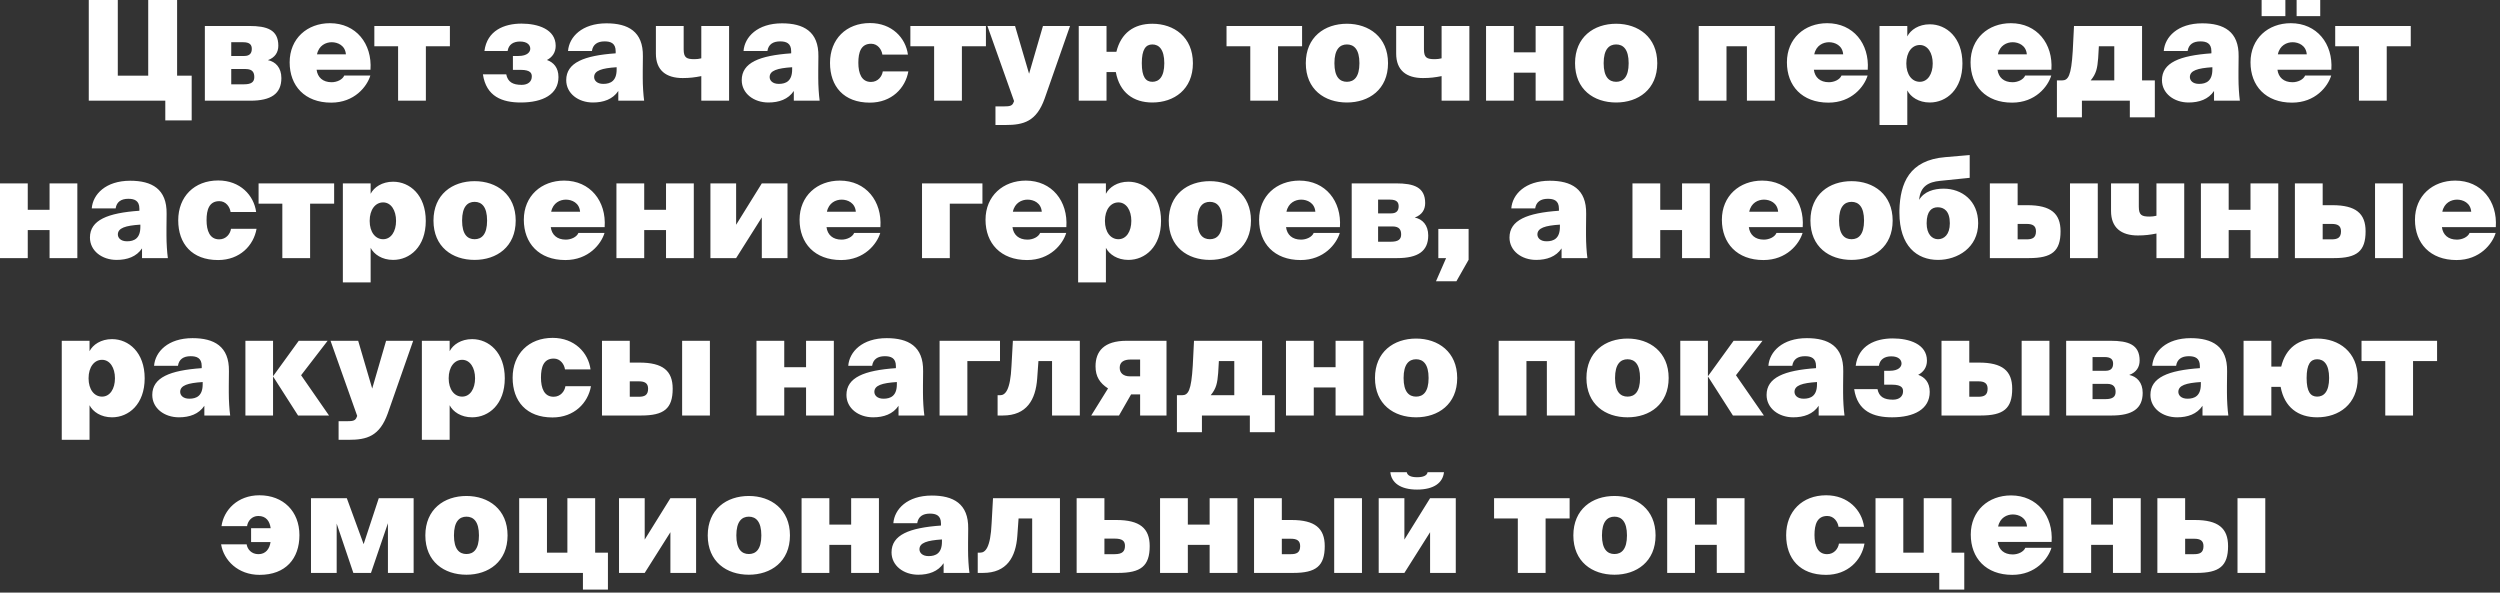 <?xml version="1.0" encoding="UTF-8"?> <svg xmlns="http://www.w3.org/2000/svg" width="270" height="64" viewBox="0 0 270 64" fill="none"><rect x="0" y="0" width="270" height="64" fill="#333333" stroke="none"/><path d="M20.702 13.005H17.852V10.875H9.587V-3.57628e-07H12.722V8.175H16.007V-3.57628e-07H19.127V8.175H20.702V13.005ZM27.044 10.875H22.124V2.805H26.924C28.829 2.805 30.059 3.21 30.059 4.935C30.059 5.64 29.714 6.21 28.934 6.495C29.759 6.66 30.389 7.305 30.389 8.43C30.389 10.125 29.279 10.875 27.044 10.875ZM24.974 7.455V9.105H26.369C27.149 9.105 27.464 8.85 27.464 8.325C27.464 7.86 27.299 7.455 26.534 7.455H24.974ZM24.974 4.56V6.045H26.384C26.969 6.045 27.194 5.745 27.194 5.28C27.194 4.86 26.999 4.56 26.264 4.56H24.974ZM35.767 11.085C32.917 11.085 31.282 9.27 31.282 6.735C31.282 4.155 33.187 2.505 35.632 2.505C38.452 2.505 40.207 4.725 40.012 7.53H34.192C34.297 8.355 34.867 8.88 35.812 8.88C36.397 8.88 36.997 8.595 37.177 8.16H39.997C39.637 9.345 38.287 11.085 35.767 11.085ZM35.827 4.56C35.197 4.56 34.432 4.905 34.237 5.865H37.357C37.282 4.905 36.472 4.56 35.827 4.56ZM45.994 10.875H42.994V4.995H40.429V2.805H48.589V4.995H45.994V10.875ZM56.249 11.07C54.254 11.07 52.514 10.44 52.154 8.025H54.674C54.839 8.865 55.394 9.165 56.339 9.165C57.044 9.165 57.434 8.79 57.434 8.265C57.434 7.965 57.359 7.545 56.234 7.545H55.394V6.045H55.994C56.969 6.045 57.269 5.595 57.269 5.265C57.269 4.89 56.984 4.485 56.159 4.485C55.454 4.485 54.929 4.8 54.824 5.505H52.319C52.604 3.3 54.449 2.55 56.324 2.55C58.079 2.55 60.014 3.15 60.014 4.95C60.014 5.655 59.654 6.18 59.069 6.48C59.789 6.735 60.314 7.305 60.314 8.325C60.314 10.185 58.634 11.07 56.249 11.07ZM66.492 5.76V5.535C66.492 4.65 65.937 4.47 65.292 4.47C64.527 4.47 64.032 4.8 63.927 5.505H61.347C61.467 3.99 62.847 2.52 65.502 2.52C67.812 2.52 69.477 3.39 69.432 6.09L69.417 7.635V8.43C69.417 9.255 69.477 10.215 69.567 10.875H66.777V9.825C66.177 10.725 65.172 11.07 64.032 11.07C62.457 11.07 61.152 10.095 61.152 8.655C61.152 6.765 63.072 6 66.492 5.76ZM66.597 7.5V7.26C64.992 7.365 64.167 7.62 64.167 8.325C64.167 8.67 64.452 9.06 65.157 9.06C65.937 9.06 66.597 8.745 66.597 7.5ZM78.741 10.875H75.741V8.22C75.066 8.355 74.496 8.43 73.731 8.43C71.931 8.43 70.836 7.59 70.836 5.79V2.805H73.836V5.325C73.836 6.24 74.151 6.39 75.006 6.39C75.246 6.39 75.516 6.36 75.741 6.3V2.805H78.741V10.875ZM85.447 5.76V5.535C85.447 4.65 84.892 4.47 84.247 4.47C83.482 4.47 82.987 4.8 82.882 5.505H80.302C80.422 3.99 81.802 2.52 84.457 2.52C86.767 2.52 88.432 3.39 88.387 6.09L88.372 7.635V8.43C88.372 9.255 88.432 10.215 88.522 10.875H85.732V9.825C85.132 10.725 84.127 11.07 82.987 11.07C81.412 11.07 80.107 10.095 80.107 8.655C80.107 6.765 82.027 6 85.447 5.76ZM85.552 7.5V7.26C83.947 7.365 83.122 7.62 83.122 8.325C83.122 8.67 83.407 9.06 84.112 9.06C84.892 9.06 85.552 8.745 85.552 7.5ZM93.961 2.49C96.331 2.49 97.816 4.095 98.056 5.895H95.296C95.221 5.355 94.801 4.725 94.081 4.725C92.986 4.725 92.701 5.64 92.701 6.78C92.701 7.92 93.046 8.85 94.066 8.85C94.831 8.85 95.266 8.235 95.341 7.71H98.101C97.786 9.51 96.301 11.085 93.946 11.085C91.126 11.085 89.641 9.33 89.641 6.795C89.641 4.23 91.381 2.49 93.961 2.49ZM103.885 10.875H100.885V4.995H98.32V2.805H106.48V4.995H103.885V10.875ZM108.59 13.5H107.51V11.49H108.425C109.04 11.49 109.34 11.445 109.475 11.025L109.52 10.92L106.64 2.805H109.625L111.14 7.965L112.64 2.805H115.565L112.82 10.65C111.935 13.125 110.555 13.5 108.59 13.5ZM124.454 11.07C122.399 11.07 120.914 9.99 120.509 7.785H119.504V10.875H116.504V2.805H119.504V5.595H120.569C121.064 3.57 122.459 2.565 124.454 2.565C126.794 2.565 128.834 4.005 128.834 6.825C128.834 9.66 126.794 11.07 124.454 11.07ZM124.454 8.835C125.159 8.835 125.744 8.325 125.744 6.825C125.744 5.325 125.159 4.8 124.454 4.8C123.749 4.8 123.314 5.325 123.314 6.825C123.314 8.325 123.749 8.835 124.454 8.835ZM138.03 10.875H135.03V4.995H132.465V2.805H140.625V4.995H138.03V10.875ZM145.467 4.8C144.702 4.8 144.117 5.325 144.117 6.825C144.117 8.325 144.702 8.835 145.467 8.835C146.232 8.835 146.817 8.325 146.817 6.825C146.817 5.325 146.232 4.8 145.467 4.8ZM145.467 11.07C143.052 11.07 141.027 9.66 141.027 6.825C141.027 4.005 143.052 2.565 145.467 2.565C147.852 2.565 149.907 4.005 149.907 6.825C149.907 9.66 147.852 11.07 145.467 11.07ZM158.692 10.875H155.692V8.22C155.017 8.355 154.447 8.43 153.682 8.43C151.882 8.43 150.787 7.59 150.787 5.79V2.805H153.787V5.325C153.787 6.24 154.102 6.39 154.957 6.39C155.197 6.39 155.467 6.36 155.692 6.3V2.805H158.692V10.875ZM163.493 10.875H160.493V2.805H163.493V5.655H165.848V2.805H168.848V10.875H165.848V7.845H163.493V10.875ZM174.545 4.8C173.78 4.8 173.195 5.325 173.195 6.825C173.195 8.325 173.78 8.835 174.545 8.835C175.31 8.835 175.895 8.325 175.895 6.825C175.895 5.325 175.31 4.8 174.545 4.8ZM174.545 11.07C172.13 11.07 170.105 9.66 170.105 6.825C170.105 4.005 172.13 2.565 174.545 2.565C176.93 2.565 178.985 4.005 178.985 6.825C178.985 9.66 176.93 11.07 174.545 11.07ZM186.462 10.875H183.462V2.805H191.682V10.875H188.667V4.995H186.462V10.875ZM197.472 11.085C194.622 11.085 192.987 9.27 192.987 6.735C192.987 4.155 194.892 2.505 197.337 2.505C200.157 2.505 201.912 4.725 201.717 7.53H195.897C196.002 8.355 196.572 8.88 197.517 8.88C198.102 8.88 198.702 8.595 198.882 8.16H201.702C201.342 9.345 199.992 11.085 197.472 11.085ZM197.532 4.56C196.902 4.56 196.137 4.905 195.942 5.865H199.062C198.987 4.905 198.177 4.56 197.532 4.56ZM205.883 6.855C205.883 8.07 206.498 8.835 207.338 8.835C208.193 8.835 208.733 7.995 208.733 6.855C208.733 5.715 208.193 4.86 207.338 4.86C206.498 4.86 205.883 5.64 205.883 6.855ZM205.988 9.765V13.5H202.988V2.805H205.988V3.93C206.348 3.225 207.218 2.625 208.418 2.625C210.218 2.625 211.943 4.065 211.943 6.855C211.943 9.66 210.218 11.07 208.418 11.07C207.218 11.07 206.348 10.47 205.988 9.765ZM217.306 11.085C214.456 11.085 212.821 9.27 212.821 6.735C212.821 4.155 214.726 2.505 217.171 2.505C219.991 2.505 221.746 4.725 221.551 7.53H215.731C215.836 8.355 216.406 8.88 217.351 8.88C217.936 8.88 218.536 8.595 218.716 8.16H221.536C221.176 9.345 219.826 11.085 217.306 11.085ZM217.366 4.56C216.736 4.56 215.971 4.905 215.776 5.865H218.896C218.821 4.905 218.011 4.56 217.366 4.56ZM224.847 12.675H222.147V8.685H222.687C223.377 8.685 223.692 8.19 223.857 5.505L223.992 2.805H231.342V8.685H232.722V12.675H230.022V10.875H224.847V12.675ZM225.792 8.685H228.342V4.995H226.677L226.602 6.285C226.512 7.365 226.407 7.95 225.792 8.685ZM238.831 5.76V5.535C238.831 4.65 238.276 4.47 237.631 4.47C236.866 4.47 236.371 4.8 236.266 5.505H233.686C233.806 3.99 235.186 2.52 237.841 2.52C240.151 2.52 241.816 3.39 241.771 6.09L241.756 7.635V8.43C241.756 9.255 241.816 10.215 241.906 10.875H239.116V9.825C238.516 10.725 237.511 11.07 236.371 11.07C234.796 11.07 233.491 10.095 233.491 8.655C233.491 6.765 235.411 6 238.831 5.76ZM238.936 7.5V7.26C237.331 7.365 236.506 7.62 236.506 8.325C236.506 8.67 236.791 9.06 237.496 9.06C238.276 9.06 238.936 8.745 238.936 7.5ZM244.255 1.74V-3.57628e-07H246.82V1.74H244.255ZM248.035 -3.57628e-07H250.585V1.74H248.035V-3.57628e-07ZM247.54 11.085C244.69 11.085 243.055 9.27 243.055 6.735C243.055 4.155 244.96 2.505 247.405 2.505C250.225 2.505 251.98 4.725 251.785 7.53H245.965C246.07 8.355 246.64 8.88 247.585 8.88C248.17 8.88 248.77 8.595 248.95 8.16H251.77C251.41 9.345 250.06 11.085 247.54 11.085ZM247.6 4.56C246.97 4.56 246.205 4.905 246.01 5.865H249.13C249.055 4.905 248.245 4.56 247.6 4.56ZM257.767 10.875H254.767V4.995H252.202V2.805H260.362V4.995H257.767V10.875ZM2.998 27.875H-0.002V19.805H2.998V22.655H5.353V19.805H8.353V27.875H5.353V24.845H2.998V27.875ZM15.054 22.76V22.535C15.054 21.65 14.499 21.47 13.854 21.47C13.089 21.47 12.594 21.8 12.489 22.505H9.909C10.029 20.99 11.409 19.52 14.064 19.52C16.374 19.52 18.039 20.39 17.994 23.09L17.979 24.635V25.43C17.979 26.255 18.039 27.215 18.129 27.875H15.339V26.825C14.739 27.725 13.734 28.07 12.594 28.07C11.019 28.07 9.714 27.095 9.714 25.655C9.714 23.765 11.634 23 15.054 22.76ZM15.159 24.5V24.26C13.554 24.365 12.729 24.62 12.729 25.325C12.729 25.67 13.014 26.06 13.719 26.06C14.499 26.06 15.159 25.745 15.159 24.5ZM23.568 19.49C25.938 19.49 27.423 21.095 27.663 22.895H24.903C24.828 22.355 24.408 21.725 23.688 21.725C22.593 21.725 22.308 22.64 22.308 23.78C22.308 24.92 22.653 25.85 23.673 25.85C24.438 25.85 24.873 25.235 24.948 24.71H27.708C27.393 26.51 25.908 28.085 23.553 28.085C20.733 28.085 19.248 26.33 19.248 23.795C19.248 21.23 20.988 19.49 23.568 19.49ZM33.492 27.875H30.492V21.995H27.927V19.805H36.087V21.995H33.492V27.875ZM39.924 23.855C39.924 25.07 40.539 25.835 41.379 25.835C42.234 25.835 42.774 24.995 42.774 23.855C42.774 22.715 42.234 21.86 41.379 21.86C40.539 21.86 39.924 22.64 39.924 23.855ZM40.029 26.765V30.5H37.029V19.805H40.029V20.93C40.389 20.225 41.259 19.625 42.459 19.625C44.259 19.625 45.984 21.065 45.984 23.855C45.984 26.66 44.259 28.07 42.459 28.07C41.259 28.07 40.389 27.47 40.029 26.765ZM51.256 21.8C50.491 21.8 49.906 22.325 49.906 23.825C49.906 25.325 50.491 25.835 51.256 25.835C52.021 25.835 52.606 25.325 52.606 23.825C52.606 22.325 52.021 21.8 51.256 21.8ZM51.256 28.07C48.841 28.07 46.816 26.66 46.816 23.825C46.816 21.005 48.841 19.565 51.256 19.565C53.641 19.565 55.696 21.005 55.696 23.825C55.696 26.66 53.641 28.07 51.256 28.07ZM61.058 28.085C58.208 28.085 56.573 26.27 56.573 23.735C56.573 21.155 58.478 19.505 60.923 19.505C63.743 19.505 65.498 21.725 65.303 24.53H59.483C59.588 25.355 60.158 25.88 61.103 25.88C61.688 25.88 62.288 25.595 62.468 25.16H65.288C64.928 26.345 63.578 28.085 61.058 28.085ZM61.118 21.56C60.488 21.56 59.723 21.905 59.528 22.865H62.648C62.573 21.905 61.763 21.56 61.118 21.56ZM69.575 27.875H66.575V19.805H69.575V22.655H71.93V19.805H74.93V27.875H71.93V24.845H69.575V27.875ZM79.501 27.875H76.726V19.805H79.501V24.275L82.276 19.805H85.051V27.875H82.276V23.48L79.501 27.875ZM90.838 28.085C87.988 28.085 86.353 26.27 86.353 23.735C86.353 21.155 88.258 19.505 90.703 19.505C93.523 19.505 95.278 21.725 95.083 24.53H89.263C89.368 25.355 89.938 25.88 90.883 25.88C91.468 25.88 92.068 25.595 92.248 25.16H95.068C94.708 26.345 93.358 28.085 90.838 28.085ZM90.898 21.56C90.268 21.56 89.503 21.905 89.308 22.865H92.428C92.353 21.905 91.543 21.56 90.898 21.56ZM102.578 27.875H99.578V19.805H106.103V21.995H102.578V27.875ZM110.921 28.085C108.071 28.085 106.436 26.27 106.436 23.735C106.436 21.155 108.341 19.505 110.786 19.505C113.606 19.505 115.361 21.725 115.166 24.53H109.346C109.451 25.355 110.021 25.88 110.966 25.88C111.551 25.88 112.151 25.595 112.331 25.16H115.151C114.791 26.345 113.441 28.085 110.921 28.085ZM110.981 21.56C110.351 21.56 109.586 21.905 109.391 22.865H112.511C112.436 21.905 111.626 21.56 110.981 21.56ZM119.333 23.855C119.333 25.07 119.948 25.835 120.788 25.835C121.643 25.835 122.183 24.995 122.183 23.855C122.183 22.715 121.643 21.86 120.788 21.86C119.948 21.86 119.333 22.64 119.333 23.855ZM119.438 26.765V30.5H116.438V19.805H119.438V20.93C119.798 20.225 120.668 19.625 121.868 19.625C123.668 19.625 125.393 21.065 125.393 23.855C125.393 26.66 123.668 28.07 121.868 28.07C120.668 28.07 119.798 27.47 119.438 26.765ZM130.665 21.8C129.9 21.8 129.315 22.325 129.315 23.825C129.315 25.325 129.9 25.835 130.665 25.835C131.43 25.835 132.015 25.325 132.015 23.825C132.015 22.325 131.43 21.8 130.665 21.8ZM130.665 28.07C128.25 28.07 126.225 26.66 126.225 23.825C126.225 21.005 128.25 19.565 130.665 19.565C133.05 19.565 135.105 21.005 135.105 23.825C135.105 26.66 133.05 28.07 130.665 28.07ZM140.467 28.085C137.617 28.085 135.982 26.27 135.982 23.735C135.982 21.155 137.887 19.505 140.332 19.505C143.152 19.505 144.907 21.725 144.712 24.53H138.892C138.997 25.355 139.567 25.88 140.512 25.88C141.097 25.88 141.697 25.595 141.877 25.16H144.697C144.337 26.345 142.987 28.085 140.467 28.085ZM140.527 21.56C139.897 21.56 139.132 21.905 138.937 22.865H142.057C141.982 21.905 141.172 21.56 140.527 21.56ZM150.904 27.875H145.984V19.805H150.784C152.689 19.805 153.919 20.21 153.919 21.935C153.919 22.64 153.574 23.21 152.794 23.495C153.619 23.66 154.249 24.305 154.249 25.43C154.249 27.125 153.139 27.875 150.904 27.875ZM148.834 24.455V26.105H150.229C151.009 26.105 151.324 25.85 151.324 25.325C151.324 24.86 151.159 24.455 150.394 24.455H148.834ZM148.834 21.56V23.045H150.244C150.829 23.045 151.054 22.745 151.054 22.28C151.054 21.86 150.859 21.56 150.124 21.56H148.834ZM155.34 27.875V24.725H158.61V28.055L157.29 30.38H155.085L156.18 27.875H155.34ZM168.365 22.76V22.535C168.365 21.65 167.81 21.47 167.165 21.47C166.4 21.47 165.905 21.8 165.8 22.505H163.22C163.34 20.99 164.72 19.52 167.375 19.52C169.685 19.52 171.35 20.39 171.305 23.09L171.29 24.635V25.43C171.29 26.255 171.35 27.215 171.44 27.875H168.65V26.825C168.05 27.725 167.045 28.07 165.905 28.07C164.33 28.07 163.025 27.095 163.025 25.655C163.025 23.765 164.945 23 168.365 22.76ZM168.47 24.5V24.26C166.865 24.365 166.04 24.62 166.04 25.325C166.04 25.67 166.325 26.06 167.03 26.06C167.81 26.06 168.47 25.745 168.47 24.5ZM179.306 27.875H176.306V19.805H179.306V22.655H181.661V19.805H184.661V27.875H181.661V24.845H179.306V27.875ZM190.448 28.085C187.598 28.085 185.963 26.27 185.963 23.735C185.963 21.155 187.868 19.505 190.313 19.505C193.133 19.505 194.888 21.725 194.693 24.53H188.873C188.978 25.355 189.548 25.88 190.493 25.88C191.078 25.88 191.678 25.595 191.858 25.16H194.678C194.318 26.345 192.968 28.085 190.448 28.085ZM190.508 21.56C189.878 21.56 189.113 21.905 188.918 22.865H192.038C191.963 21.905 191.153 21.56 190.508 21.56ZM199.967 21.8C199.202 21.8 198.617 22.325 198.617 23.825C198.617 25.325 199.202 25.835 199.967 25.835C200.732 25.835 201.317 25.325 201.317 23.825C201.317 22.325 200.732 21.8 199.967 21.8ZM199.967 28.07C197.552 28.07 195.527 26.66 195.527 23.825C195.527 21.005 197.552 19.565 199.967 19.565C202.352 19.565 204.407 21.005 204.407 23.825C204.407 26.66 202.352 28.07 199.967 28.07ZM209.307 28.07C207.027 28.07 205.137 26.57 205.137 22.97V22.715C205.212 19.775 206.202 17.285 210.102 16.97L212.727 16.745V19.205L209.502 19.535C208.317 19.655 207.387 20.09 207.267 21.59C207.792 20.675 208.887 20.375 209.907 20.375C211.872 20.375 213.642 21.665 213.642 24.11C213.642 26.75 211.407 28.07 209.307 28.07ZM209.307 25.835C209.937 25.835 210.582 25.37 210.582 24.11C210.582 22.775 209.937 22.385 209.277 22.385C208.632 22.385 208.077 22.79 208.077 24.11C208.077 25.295 208.662 25.835 209.307 25.835ZM219.135 27.875H214.905V19.805H217.905V22.16H218.955C221.475 22.16 222.54 23.045 222.54 24.98C222.54 27.14 221.595 27.875 219.135 27.875ZM217.905 24.185V25.85H218.88C219.495 25.85 219.885 25.685 219.885 24.98C219.885 24.365 219.495 24.185 218.895 24.185H217.905ZM226.56 27.875H223.56V19.805H226.56V27.875ZM235.897 27.875H232.897V25.22C232.222 25.355 231.652 25.43 230.887 25.43C229.087 25.43 227.992 24.59 227.992 22.79V19.805H230.992V22.325C230.992 23.24 231.307 23.39 232.162 23.39C232.402 23.39 232.672 23.36 232.897 23.3V19.805H235.897V27.875ZM240.698 27.875H237.698V19.805H240.698V22.655H243.053V19.805H246.053V27.875H243.053V24.845H240.698V27.875ZM252.079 27.875H247.849V19.805H250.849V22.16H251.899C254.419 22.16 255.484 23.045 255.484 24.98C255.484 27.14 254.539 27.875 252.079 27.875ZM250.849 24.185V25.85H251.824C252.439 25.85 252.829 25.685 252.829 24.98C252.829 24.365 252.439 24.185 251.839 24.185H250.849ZM259.504 27.875H256.504V19.805H259.504V27.875ZM265.301 28.085C262.451 28.085 260.816 26.27 260.816 23.735C260.816 21.155 262.721 19.505 265.166 19.505C267.986 19.505 269.741 21.725 269.546 24.53H263.726C263.831 25.355 264.401 25.88 265.346 25.88C265.931 25.88 266.531 25.595 266.711 25.16H269.531C269.171 26.345 267.821 28.085 265.301 28.085ZM265.361 21.56C264.731 21.56 263.966 21.905 263.771 22.865H266.891C266.816 21.905 266.006 21.56 265.361 21.56ZM9.565 40.855C9.565 42.07 10.18 42.835 11.02 42.835C11.875 42.835 12.415 41.995 12.415 40.855C12.415 39.715 11.875 38.86 11.02 38.86C10.18 38.86 9.565 39.64 9.565 40.855ZM9.67 43.765V47.5H6.67V36.805H9.67V37.93C10.03 37.225 10.9 36.625 12.1 36.625C13.9 36.625 15.625 38.065 15.625 40.855C15.625 43.66 13.9 45.07 12.1 45.07C10.9 45.07 10.03 44.47 9.67 43.765ZM21.785 39.76V39.535C21.785 38.65 21.23 38.47 20.585 38.47C19.82 38.47 19.325 38.8 19.22 39.505H16.64C16.76 37.99 18.14 36.52 20.795 36.52C23.105 36.52 24.77 37.39 24.725 40.09L24.71 41.635V42.43C24.71 43.255 24.77 44.215 24.86 44.875H22.07V43.825C21.47 44.725 20.465 45.07 19.325 45.07C17.75 45.07 16.445 44.095 16.445 42.655C16.445 40.765 18.365 40 21.785 39.76ZM21.89 41.5V41.26C20.285 41.365 19.46 41.62 19.46 42.325C19.46 42.67 19.745 43.06 20.45 43.06C21.23 43.06 21.89 42.745 21.89 41.5ZM29.489 44.875H26.504V36.805H29.489V40.615H29.504L32.264 36.805H35.384L32.519 40.525L35.534 44.875H32.189L29.504 40.675H29.489V44.875ZM37.648 47.5H36.568V45.49H37.483C38.098 45.49 38.398 45.445 38.533 45.025L38.578 44.92L35.698 36.805H38.683L40.198 41.965L41.698 36.805H44.623L41.878 44.65C40.993 47.125 39.613 47.5 37.648 47.5ZM48.457 40.855C48.457 42.07 49.072 42.835 49.912 42.835C50.767 42.835 51.307 41.995 51.307 40.855C51.307 39.715 50.767 38.86 49.912 38.86C49.072 38.86 48.457 39.64 48.457 40.855ZM48.562 43.765V47.5H45.562V36.805H48.562V37.93C48.922 37.225 49.792 36.625 50.992 36.625C52.792 36.625 54.517 38.065 54.517 40.855C54.517 43.66 52.792 45.07 50.992 45.07C49.792 45.07 48.922 44.47 48.562 43.765ZM59.684 36.49C62.054 36.49 63.539 38.095 63.779 39.895H61.019C60.944 39.355 60.524 38.725 59.804 38.725C58.709 38.725 58.424 39.64 58.424 40.78C58.424 41.92 58.769 42.85 59.789 42.85C60.554 42.85 60.989 42.235 61.064 41.71H63.824C63.509 43.51 62.024 45.085 59.669 45.085C56.849 45.085 55.364 43.33 55.364 40.795C55.364 38.23 57.104 36.49 59.684 36.49ZM69.245 44.875H65.015V36.805H68.015V39.16H69.065C71.585 39.16 72.65 40.045 72.65 41.98C72.65 44.14 71.705 44.875 69.245 44.875ZM68.015 41.185V42.85H68.99C69.605 42.85 69.995 42.685 69.995 41.98C69.995 41.365 69.605 41.185 69.005 41.185H68.015ZM76.67 44.875H73.67V36.805H76.67V44.875ZM84.699 44.875H81.699V36.805H84.699V39.655H87.054V36.805H90.054V44.875H87.054V41.845H84.699V44.875ZM96.756 39.76V39.535C96.756 38.65 96.201 38.47 95.556 38.47C94.791 38.47 94.296 38.8 94.191 39.505H91.611C91.731 37.99 93.111 36.52 95.766 36.52C98.076 36.52 99.741 37.39 99.696 40.09L99.681 41.635V42.43C99.681 43.255 99.741 44.215 99.831 44.875H97.041V43.825C96.441 44.725 95.436 45.07 94.296 45.07C92.721 45.07 91.416 44.095 91.416 42.655C91.416 40.765 93.336 40 96.756 39.76ZM96.861 41.5V41.26C95.256 41.365 94.431 41.62 94.431 42.325C94.431 42.67 94.716 43.06 95.421 43.06C96.201 43.06 96.861 42.745 96.861 41.5ZM104.475 44.875H101.475V36.805H108V38.995H104.475V44.875ZM108.311 44.875H107.741V42.685H108.011C108.551 42.685 109.121 42.19 109.241 39.505L109.391 36.805H116.621V44.875H113.621V38.995H112.151L112.016 40.885C111.851 43.165 110.891 44.875 108.311 44.875ZM120.853 44.875H117.853L119.668 41.95C118.768 41.365 118.318 40.66 118.318 39.565C118.318 37.945 119.218 36.805 121.678 36.805H125.983V44.875H123.133V42.595H122.158L120.853 44.875ZM122.038 40.645H123.133V38.83H122.098C121.378 38.83 120.928 39.1 120.928 39.715C120.928 40.27 121.303 40.645 122.038 40.645ZM129.808 46.675H127.108V42.685H127.648C128.338 42.685 128.653 42.19 128.818 39.505L128.953 36.805H136.303V42.685H137.683V46.675H134.983V44.875H129.808V46.675ZM130.753 42.685H133.303V38.995H131.638L131.563 40.285C131.473 41.365 131.368 41.95 130.753 42.685ZM141.887 44.875H138.887V36.805H141.887V39.655H144.242V36.805H147.242V44.875H144.242V41.845H141.887V44.875ZM152.938 38.8C152.173 38.8 151.588 39.325 151.588 40.825C151.588 42.325 152.173 42.835 152.938 42.835C153.703 42.835 154.288 42.325 154.288 40.825C154.288 39.325 153.703 38.8 152.938 38.8ZM152.938 45.07C150.523 45.07 148.498 43.66 148.498 40.825C148.498 38.005 150.523 36.565 152.938 36.565C155.323 36.565 157.378 38.005 157.378 40.825C157.378 43.66 155.323 45.07 152.938 45.07ZM164.856 44.875H161.856V36.805H170.076V44.875H167.061V38.995H164.856V44.875ZM175.775 38.8C175.01 38.8 174.425 39.325 174.425 40.825C174.425 42.325 175.01 42.835 175.775 42.835C176.54 42.835 177.125 42.325 177.125 40.825C177.125 39.325 176.54 38.8 175.775 38.8ZM175.775 45.07C173.36 45.07 171.335 43.66 171.335 40.825C171.335 38.005 173.36 36.565 175.775 36.565C178.16 36.565 180.215 38.005 180.215 40.825C180.215 43.66 178.16 45.07 175.775 45.07ZM184.455 44.875H181.47V36.805H184.455V40.615H184.47L187.23 36.805H190.35L187.485 40.525L190.5 44.875H187.155L184.47 40.675H184.455V44.875ZM196.131 39.76V39.535C196.131 38.65 195.576 38.47 194.931 38.47C194.166 38.47 193.671 38.8 193.566 39.505H190.986C191.106 37.99 192.486 36.52 195.141 36.52C197.451 36.52 199.116 37.39 199.071 40.09L199.056 41.635V42.43C199.056 43.255 199.116 44.215 199.206 44.875H196.416V43.825C195.816 44.725 194.811 45.07 193.671 45.07C192.096 45.07 190.791 44.095 190.791 42.655C190.791 40.765 192.711 40 196.131 39.76ZM196.236 41.5V41.26C194.631 41.365 193.806 41.62 193.806 42.325C193.806 42.67 194.091 43.06 194.796 43.06C195.576 43.06 196.236 42.745 196.236 41.5ZM204.345 45.07C202.35 45.07 200.61 44.44 200.25 42.025H202.77C202.935 42.865 203.49 43.165 204.435 43.165C205.14 43.165 205.53 42.79 205.53 42.265C205.53 41.965 205.455 41.545 204.33 41.545H203.49V40.045H204.09C205.065 40.045 205.365 39.595 205.365 39.265C205.365 38.89 205.08 38.485 204.255 38.485C203.55 38.485 203.025 38.8 202.92 39.505H200.415C200.7 37.3 202.545 36.55 204.42 36.55C206.175 36.55 208.11 37.15 208.11 38.95C208.11 39.655 207.75 40.18 207.165 40.48C207.885 40.735 208.41 41.305 208.41 42.325C208.41 44.185 206.73 45.07 204.345 45.07ZM213.913 44.875H209.683V36.805H212.683V39.16H213.733C216.253 39.16 217.318 40.045 217.318 41.98C217.318 44.14 216.373 44.875 213.913 44.875ZM212.683 41.185V42.85H213.658C214.273 42.85 214.663 42.685 214.663 41.98C214.663 41.365 214.273 41.185 213.673 41.185H212.683ZM221.338 44.875H218.338V36.805H221.338V44.875ZM228.065 44.875H223.145V36.805H227.945C229.85 36.805 231.08 37.21 231.08 38.935C231.08 39.64 230.735 40.21 229.955 40.495C230.78 40.66 231.41 41.305 231.41 42.43C231.41 44.125 230.3 44.875 228.065 44.875ZM225.995 41.455V43.105H227.39C228.17 43.105 228.485 42.85 228.485 42.325C228.485 41.86 228.32 41.455 227.555 41.455H225.995ZM225.995 38.56V40.045H227.405C227.99 40.045 228.215 39.745 228.215 39.28C228.215 38.86 228.02 38.56 227.285 38.56H225.995ZM237.586 39.76V39.535C237.586 38.65 237.031 38.47 236.386 38.47C235.621 38.47 235.126 38.8 235.021 39.505H232.441C232.561 37.99 233.941 36.52 236.596 36.52C238.906 36.52 240.571 37.39 240.526 40.09L240.511 41.635V42.43C240.511 43.255 240.571 44.215 240.661 44.875H237.871V43.825C237.271 44.725 236.266 45.07 235.126 45.07C233.551 45.07 232.246 44.095 232.246 42.655C232.246 40.765 234.166 40 237.586 39.76ZM237.691 41.5V41.26C236.086 41.365 235.261 41.62 235.261 42.325C235.261 42.67 235.546 43.06 236.251 43.06C237.031 43.06 237.691 42.745 237.691 41.5ZM250.255 45.07C248.2 45.07 246.715 43.99 246.31 41.785H245.305V44.875H242.305V36.805H245.305V39.595H246.37C246.865 37.57 248.26 36.565 250.255 36.565C252.595 36.565 254.635 38.005 254.635 40.825C254.635 43.66 252.595 45.07 250.255 45.07ZM250.255 42.835C250.96 42.835 251.545 42.325 251.545 40.825C251.545 39.325 250.96 38.8 250.255 38.8C249.55 38.8 249.115 39.325 249.115 40.825C249.115 42.325 249.55 42.835 250.255 42.835ZM260.609 44.875H257.609V38.995H255.044V36.805H263.204V38.995H260.609V44.875ZM28.033 62.085C25.708 62.085 24.163 60.525 23.878 58.785H26.638C26.713 59.31 27.148 59.85 27.913 59.85C28.693 59.85 29.113 59.28 29.218 58.545H27.118V57.045H29.233C29.128 56.28 28.738 55.725 27.898 55.725C27.193 55.725 26.758 56.28 26.683 56.82H23.923C24.163 55.095 25.648 53.49 28.018 53.49C30.598 53.49 32.338 55.23 32.338 57.795C32.338 60.33 30.853 62.085 28.033 62.085ZM36.361 61.875H33.587V53.805H37.456L39.272 58.77L40.907 53.805H44.672V61.875H41.897V56.505L40.066 61.875H38.161L36.361 56.55V61.875ZM50.377 55.8C49.612 55.8 49.027 56.325 49.027 57.825C49.027 59.325 49.612 59.835 50.377 59.835C51.142 59.835 51.727 59.325 51.727 57.825C51.727 56.325 51.142 55.8 50.377 55.8ZM50.377 62.07C47.962 62.07 45.937 60.66 45.937 57.825C45.937 55.005 47.962 53.565 50.377 53.565C52.762 53.565 54.817 55.005 54.817 57.825C54.817 60.66 52.762 62.07 50.377 62.07ZM65.657 63.675H62.957V61.875H56.072V53.805H59.072V59.685H61.277V53.805H64.277V59.685H65.657V63.675ZM69.628 61.875H66.853V53.805H69.628V58.275L72.403 53.805H75.178V61.875H72.403V57.48L69.628 61.875ZM80.875 55.8C80.11 55.8 79.525 56.325 79.525 57.825C79.525 59.325 80.11 59.835 80.875 59.835C81.64 59.835 82.225 59.325 82.225 57.825C82.225 56.325 81.64 55.8 80.875 55.8ZM80.875 62.07C78.46 62.07 76.435 60.66 76.435 57.825C76.435 55.005 78.46 53.565 80.875 53.565C83.26 53.565 85.315 55.005 85.315 57.825C85.315 60.66 83.26 62.07 80.875 62.07ZM89.57 61.875H86.57V53.805H89.57V56.655H91.925V53.805H94.925V61.875H91.925V58.845H89.57V61.875ZM101.626 56.76V56.535C101.626 55.65 101.071 55.47 100.426 55.47C99.661 55.47 99.166 55.8 99.061 56.505H96.481C96.601 54.99 97.981 53.52 100.636 53.52C102.946 53.52 104.611 54.39 104.566 57.09L104.551 58.635V59.43C104.551 60.255 104.611 61.215 104.701 61.875H101.911V60.825C101.311 61.725 100.306 62.07 99.166 62.07C97.591 62.07 96.286 61.095 96.286 59.655C96.286 57.765 98.206 57 101.626 56.76ZM101.731 58.5V58.26C100.126 58.365 99.301 58.62 99.301 59.325C99.301 59.67 99.586 60.06 100.291 60.06C101.071 60.06 101.731 59.745 101.731 58.5ZM106.165 61.875H105.595V59.685H105.865C106.405 59.685 106.975 59.19 107.095 56.505L107.245 53.805H114.475V61.875H111.475V55.995H110.005L109.87 57.885C109.705 60.165 108.745 61.875 106.165 61.875ZM120.747 61.875H116.277V53.805H119.277V56.16H120.567C123.087 56.16 124.167 57.045 124.167 58.98C124.167 61.14 123.207 61.875 120.747 61.875ZM119.277 58.17V59.85H120.387C121.227 59.85 121.497 59.535 121.497 58.95C121.497 58.455 121.242 58.17 120.402 58.17H119.277ZM128.286 61.875H125.286V53.805H128.286V56.655H130.641V53.805H133.641V61.875H130.641V58.845H128.286V61.875ZM139.667 61.875H135.437V53.805H138.437V56.16H139.487C142.007 56.16 143.072 57.045 143.072 58.98C143.072 61.14 142.127 61.875 139.667 61.875ZM138.437 58.185V59.85H139.412C140.027 59.85 140.417 59.685 140.417 58.98C140.417 58.365 140.027 58.185 139.427 58.185H138.437ZM147.092 61.875H144.092V53.805H147.092V61.875ZM153.039 52.875C151.239 52.875 150.264 52.125 150.159 51H151.929C152.004 51.36 152.379 51.54 153.054 51.54C153.714 51.54 154.119 51.36 154.179 51H155.949C155.829 52.125 154.884 52.875 153.039 52.875ZM151.674 61.875H148.899V53.805H151.674V58.275L154.449 53.805H157.224V61.875H154.449V57.48L151.674 61.875ZM166.924 61.875H163.924V55.995H161.359V53.805H169.519V55.995H166.924V61.875ZM174.362 55.8C173.597 55.8 173.012 56.325 173.012 57.825C173.012 59.325 173.597 59.835 174.362 59.835C175.127 59.835 175.712 59.325 175.712 57.825C175.712 56.325 175.127 55.8 174.362 55.8ZM174.362 62.07C171.947 62.07 169.922 60.66 169.922 57.825C169.922 55.005 171.947 53.565 174.362 53.565C176.747 53.565 178.802 55.005 178.802 57.825C178.802 60.66 176.747 62.07 174.362 62.07ZM183.056 61.875H180.056V53.805H183.056V56.655H185.411V53.805H188.411V61.875H185.411V58.845H183.056V61.875ZM197.225 53.49C199.595 53.49 201.08 55.095 201.32 56.895H198.56C198.485 56.355 198.065 55.725 197.345 55.725C196.25 55.725 195.965 56.64 195.965 57.78C195.965 58.92 196.31 59.85 197.33 59.85C198.095 59.85 198.53 59.235 198.605 58.71H201.365C201.05 60.51 199.565 62.085 197.21 62.085C194.39 62.085 192.905 60.33 192.905 57.795C192.905 55.23 194.645 53.49 197.225 53.49ZM212.141 63.675H209.441V61.875H202.556V53.805H205.556V59.685H207.761V53.805H210.761V59.685H212.141V63.675ZM217.328 62.085C214.478 62.085 212.843 60.27 212.843 57.735C212.843 55.155 214.748 53.505 217.193 53.505C220.012 53.505 221.768 55.725 221.573 58.53H215.753C215.858 59.355 216.428 59.88 217.373 59.88C217.958 59.88 218.558 59.595 218.738 59.16H221.558C221.198 60.345 219.848 62.085 217.328 62.085ZM217.388 55.56C216.758 55.56 215.993 55.905 215.798 56.865H218.918C218.843 55.905 218.033 55.56 217.388 55.56ZM225.844 61.875H222.844V53.805H225.844V56.655H228.199V53.805H231.199V61.875H228.199V58.845H225.844V61.875ZM237.226 61.875H232.996V53.805H235.996V56.16H237.046C239.566 56.16 240.631 57.045 240.631 58.98C240.631 61.14 239.686 61.875 237.226 61.875ZM235.996 58.185V59.85H236.971C237.586 59.85 237.976 59.685 237.976 58.98C237.976 58.365 237.586 58.185 236.986 58.185H235.996ZM244.651 61.875H241.651V53.805H244.651V61.875Z" fill="white"></path></svg> 